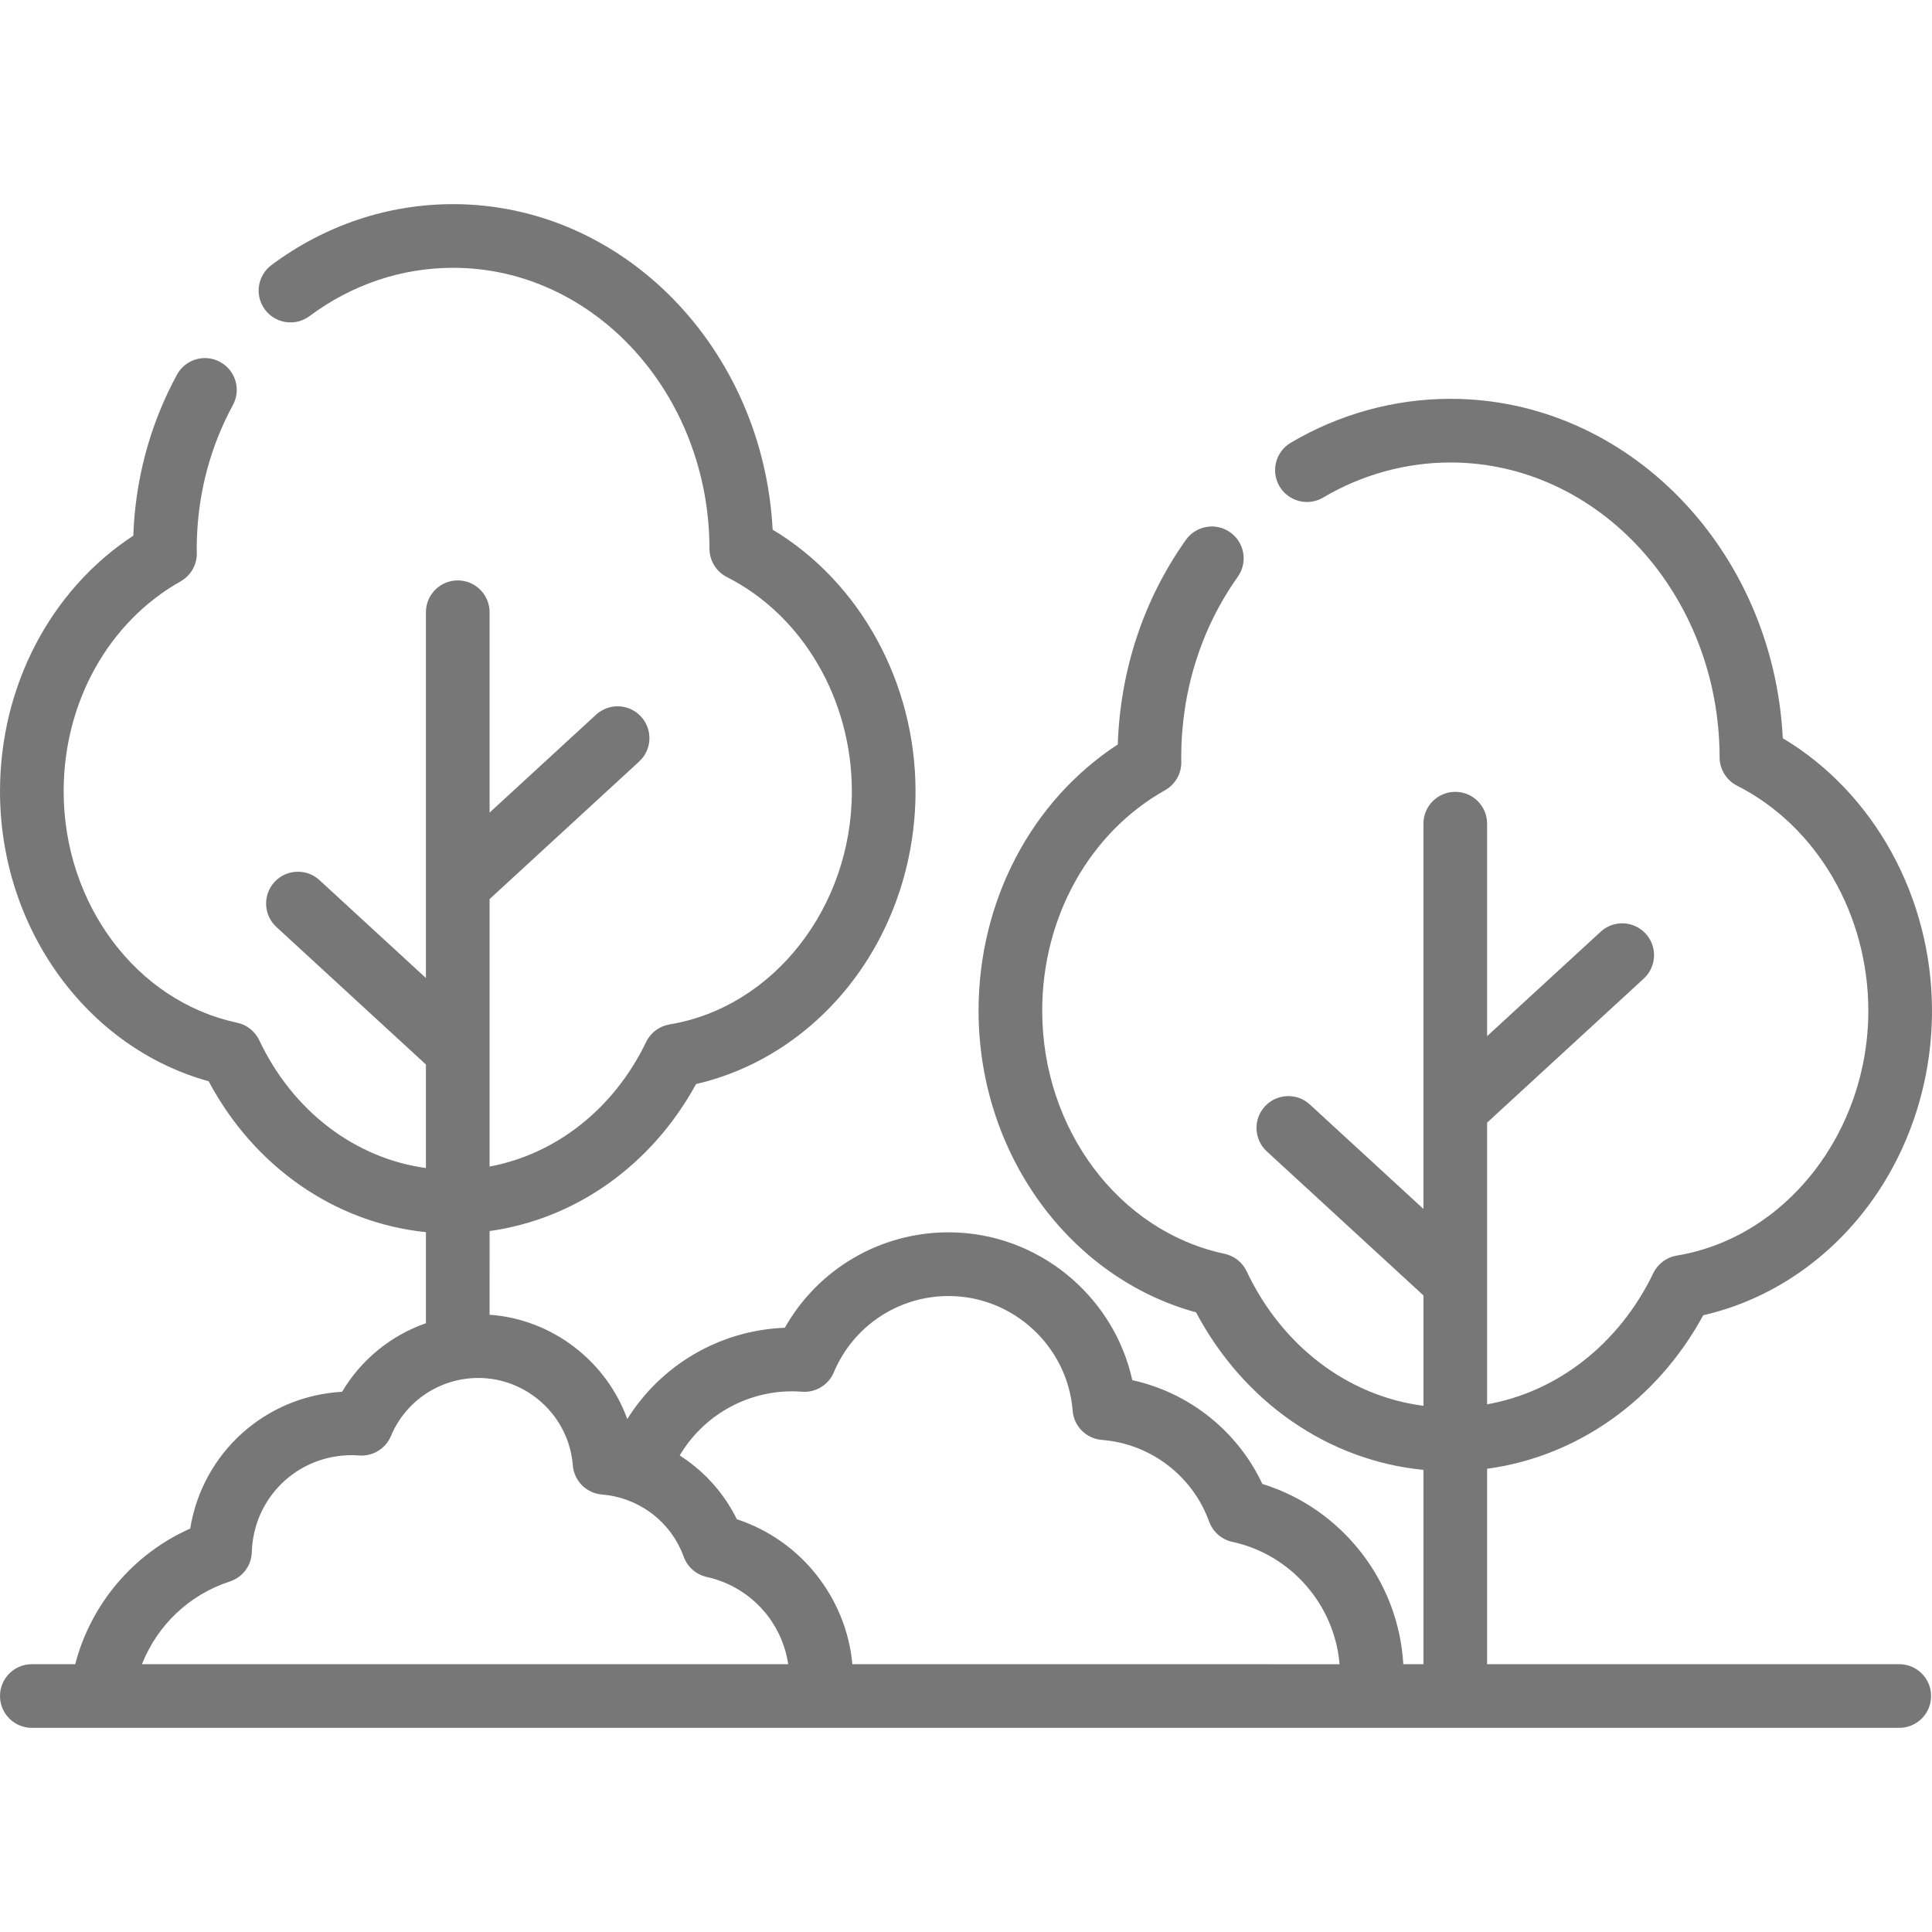 <?xml version="1.0" encoding="iso-8859-1"?>
<!-- Generator: Adobe Illustrator 19.0.0, SVG Export Plug-In . SVG Version: 6.00 Build 0)  -->
<svg version="1.1" id="Layer_1" xmlns="http://www.w3.org/2000/svg" xmlns:xlink="http://www.w3.org/1999/xlink" x="0px" y="0px"
	 viewBox="0 0 512.001 512.001" style="enable-background:new 0 0 512.001 512.001;" xml:space="preserve">
<g>
	<g>
		<path style="fill:#777;" d="M503.324,441.029H394.101v-51.792c23.851-3.208,44.99-18.104,57.282-40.687c16.331-3.733,31.167-13.188,42.142-26.947
			c11.914-14.937,18.476-34.027,18.476-53.754c0-30.009-15.366-57.784-39.543-72.211c-2.519-50.043-41.096-89.945-88.079-89.945
			c-14.789,0-29.422,4.025-42.316,11.64c-4.012,2.369-5.344,7.541-2.975,11.552c2.37,4.013,7.543,5.344,11.553,2.975
			c10.298-6.082,21.964-9.296,33.738-9.296c39.263,0,71.265,35.053,71.339,78.139c0.006,3.175,1.793,6.078,4.626,7.512
			c21.132,10.695,34.785,34.102,34.785,59.633c0,32.222-21.821,60.12-50.759,64.893c-2.71,0.448-5.032,2.185-6.225,4.66
			c-9.05,18.768-25.402,31.455-44.044,34.758v-74.645l41.516-38.177c3.429-3.154,3.653-8.49,0.499-11.919
			c-3.155-3.429-8.49-3.654-11.919-0.499l-30.096,27.675v-56.312c0-4.659-3.777-8.436-8.436-8.436s-8.436,3.777-8.436,8.436v102.1
			l-30.096-27.675c-3.429-3.155-8.766-2.93-11.919,0.499c-3.154,3.429-2.93,8.765,0.499,11.919l41.517,38.177v29.252
			c-19.892-2.563-37.435-15.725-46.848-35.641c-1.125-2.381-3.298-4.1-5.873-4.646c-27.992-5.947-48.308-33.038-48.308-64.419
			c0-24.744,12.478-47.139,32.564-58.442c2.688-1.513,4.336-4.372,4.298-7.455c-0.002-0.234-0.01-0.466-0.018-0.697
			c-0.005-0.134-0.01-0.267-0.01-0.4c0-17.573,5.186-34.177,14.997-48.015c2.695-3.801,1.798-9.067-2.002-11.76
			c-3.801-2.696-9.067-1.797-11.76,2.002c-11.177,15.764-17.381,34.439-18.045,54.212c-22.878,14.919-36.894,41.492-36.894,70.556
			c0,37.804,24,70.734,57.638,79.942c12.661,23.845,35.055,39.276,60.263,41.746v51.492h-5.343
			c-1.243-22.077-16.334-41.283-37.349-47.768c-6.594-14.029-19.402-24.201-34.463-27.499
			c-4.938-22.445-25.143-39.182-48.688-39.182c-18.156,0-34.619,9.758-43.395,25.29c-17.283,0.657-32.822,9.89-41.748,24.194
			c-5.563-15.304-19.813-26.447-36.497-27.645V326.24c22.773-3.166,42.938-17.41,54.72-38.958
			c15.651-3.616,29.865-12.696,40.388-25.888c11.458-14.363,17.768-32.72,17.768-51.688c0-28.788-14.709-55.441-37.868-69.344
			c-2.513-48.011-39.564-86.261-84.678-86.261c-17.305,0-33.95,5.581-48.137,16.142c-3.736,2.781-4.511,8.067-1.73,11.804
			c2.781,3.736,8.066,4.511,11.804,1.73c11.252-8.378,24.414-12.805,38.063-12.805c37.391,0,67.869,33.398,67.94,74.45
			c0.006,3.175,1.793,6.078,4.626,7.512c20.112,10.179,33.106,32.464,33.106,56.772c0,30.675-20.762,57.232-48.295,61.773
			c-2.709,0.448-5.032,2.185-6.225,4.66c-8.545,17.72-23.924,29.748-41.484,33.008v-70.88l39.632-36.443
			c3.429-3.154,3.652-8.49,0.499-11.919c-3.153-3.43-8.49-3.654-11.919-0.499l-28.212,25.942v-53.094
			c0-4.659-3.777-8.436-8.436-8.436s-8.436,3.777-8.436,8.436v96.931l-28.211-25.942c-3.43-3.155-8.766-2.93-11.919,0.499
			c-3.154,3.429-2.93,8.766,0.499,11.919l39.63,36.443v27.438c-18.756-2.566-35.272-15.047-44.167-33.865
			c-1.125-2.381-3.298-4.1-5.873-4.646c-26.633-5.661-45.964-31.45-45.964-61.325c0-23.561,11.875-44.881,30.992-55.639
			c2.686-1.512,4.334-4.366,4.298-7.448c-0.002-0.228-0.009-0.456-0.017-0.683c-0.003-0.123-0.009-0.245-0.009-0.37
			c0-10.434,1.923-20.524,5.715-29.989c1.128-2.812,2.427-5.574,3.864-8.212c2.228-4.092,0.718-9.214-3.374-11.442
			c-4.092-2.23-9.215-0.719-11.442,3.373c-1.751,3.216-3.335,6.582-4.707,10.006c-4.156,10.371-6.459,21.339-6.862,32.655
			C13.417,156.324,0,181.824,0,209.706c0,36.297,23.018,67.926,55.296,76.84c12.138,22.755,33.507,37.519,57.579,39.99v24.129
			c-9.232,3.226-17.133,9.604-22.216,18.171c-20.486,1.165-37.039,16.295-40.247,36.249c-15.109,6.71-26.342,20.018-30.478,35.942
			H8.436c-4.659,0-8.436,3.777-8.436,8.436s3.777,8.436,8.436,8.436h18.48H217.35h145.845h140.129c4.659,0,8.436-3.777,8.436-8.436
			S507.982,441.029,503.324,441.029z M37.627,441.029c4.024-10.255,12.489-18.424,23.273-21.917
			c3.393-1.099,5.728-4.212,5.833-7.776c0.425-14.411,12.054-25.7,26.475-25.7c0.578,0,1.21,0.027,1.987,0.084
			c3.614,0.261,6.995-1.803,8.398-5.145c3.932-9.354,13.027-15.399,23.171-15.399c13.026,0,24.022,10.162,25.034,23.135
			c0.324,4.141,3.613,7.431,7.755,7.755c2.3,0.179,4.524,0.684,6.63,1.454c0.009,0.003,0.017,0.008,0.026,0.011
			c0.391,0.144,0.776,0.299,1.158,0.461c0.082,0.035,0.165,0.07,0.247,0.106c0.357,0.155,0.71,0.318,1.057,0.489
			c0.118,0.059,0.234,0.12,0.351,0.18c0.481,0.246,0.952,0.508,1.414,0.783c0.252,0.151,0.506,0.297,0.752,0.457
			c0.187,0.12,0.367,0.249,0.549,0.372c0.277,0.189,0.552,0.381,0.822,0.581c0.153,0.114,0.304,0.228,0.453,0.345
			c0.326,0.254,0.648,0.516,0.961,0.787c0.087,0.074,0.174,0.145,0.26,0.22c0.831,0.736,1.614,1.529,2.343,2.371
			c0.067,0.078,0.133,0.156,0.199,0.235c0.307,0.363,0.603,0.736,0.89,1.117c0.055,0.073,0.112,0.145,0.166,0.219
			c0.655,0.892,1.252,1.832,1.788,2.813c0.071,0.13,0.138,0.263,0.208,0.395c0.19,0.363,0.371,0.733,0.544,1.108
			c0.069,0.148,0.138,0.296,0.204,0.445c0.213,0.486,0.415,0.979,0.598,1.48c0.007,0.018,0.013,0.034,0.02,0.052
			c0.989,2.732,3.315,4.763,6.155,5.375c0.754,0.162,1.493,0.36,2.22,0.583c0.237,0.073,0.467,0.162,0.702,0.241
			c0.484,0.162,0.966,0.327,1.437,0.515c0.272,0.109,0.537,0.232,0.804,0.349c0.421,0.184,0.84,0.371,1.25,0.575
			c0.276,0.137,0.544,0.285,0.814,0.431c0.388,0.209,0.772,0.425,1.147,0.652c0.267,0.161,0.53,0.328,0.791,0.498
			c0.364,0.237,0.723,0.484,1.075,0.738c0.251,0.181,0.499,0.362,0.743,0.551c0.349,0.27,0.687,0.551,1.022,0.836
			c0.227,0.193,0.457,0.385,0.678,0.585c0.343,0.312,0.671,0.637,0.998,0.964c0.193,0.193,0.393,0.382,0.58,0.582
			c0.368,0.391,0.716,0.799,1.061,1.209c0.128,0.153,0.264,0.297,0.389,0.452c0.46,0.574,0.899,1.164,1.313,1.773
			c0.087,0.127,0.162,0.263,0.246,0.391c0.319,0.486,0.63,0.977,0.919,1.482c0.13,0.229,0.247,0.467,0.371,0.7
			c0.224,0.418,0.444,0.837,0.647,1.266c0.126,0.267,0.238,0.54,0.355,0.81c0.178,0.411,0.35,0.822,0.508,1.242
			c0.108,0.288,0.207,0.579,0.306,0.871c0.141,0.416,0.273,0.835,0.395,1.259c0.086,0.3,0.166,0.602,0.243,0.905
			c0.107,0.43,0.201,0.863,0.288,1.299c0.061,0.304,0.12,0.608,0.171,0.916c0.024,0.143,0.036,0.288,0.057,0.432H37.627z
			 M225.888,441.03v-0.001c-0.007-0.08-0.024-0.159-0.03-0.238c-0.097-1.007-0.222-2.008-0.387-2.997
			c-0.01-0.058-0.023-0.116-0.033-0.174c-0.172-1.009-0.377-2.008-0.617-2.996c-0.01-0.043-0.018-0.086-0.029-0.127
			c-0.241-0.979-0.52-1.944-0.824-2.898c-0.033-0.102-0.063-0.207-0.097-0.309c-0.3-0.918-0.634-1.822-0.993-2.716
			c-0.052-0.129-0.102-0.259-0.155-0.387c-0.36-0.875-0.749-1.735-1.163-2.582c-0.065-0.134-0.13-0.267-0.197-0.4
			c-0.422-0.842-0.868-1.67-1.34-2.482c-0.072-0.123-0.144-0.244-0.217-0.367c-0.486-0.819-0.995-1.623-1.532-2.408
			c-0.065-0.096-0.133-0.189-0.199-0.283c-0.56-0.806-1.141-1.597-1.751-2.364c-0.038-0.048-0.079-0.094-0.117-0.143
			c-0.638-0.796-1.3-1.572-1.991-2.323c-0.008-0.008-0.015-0.017-0.022-0.025c-0.684-0.742-1.397-1.459-2.13-2.155
			c-0.064-0.061-0.126-0.124-0.19-0.184c-0.705-0.661-1.435-1.297-2.183-1.913c-0.1-0.082-0.199-0.166-0.3-0.249
			c-0.736-0.595-1.492-1.166-2.267-1.715c-0.12-0.085-0.24-0.17-0.36-0.254c-0.774-0.538-1.567-1.052-2.377-1.541
			c-0.127-0.076-0.255-0.152-0.382-0.227c-0.821-0.485-1.657-0.946-2.51-1.379c-0.117-0.06-0.236-0.115-0.354-0.173
			c-0.88-0.435-1.774-0.848-2.687-1.226c-0.081-0.034-0.163-0.063-0.244-0.096c-0.957-0.389-1.928-0.752-2.918-1.075
			c-0.003-0.001-0.007-0.003-0.011-0.005c-0.043-0.087-0.092-0.168-0.135-0.254c-0.341-0.683-0.698-1.354-1.074-2.014
			c-0.192-0.337-0.397-0.666-0.597-0.998c-0.243-0.399-0.488-0.797-0.743-1.188c-0.245-0.377-0.497-0.747-0.755-1.115
			c-0.224-0.319-0.454-0.633-0.686-0.946c-0.292-0.395-0.585-0.788-0.891-1.172c-0.18-0.225-0.369-0.441-0.553-0.661
			c-0.711-0.855-1.454-1.68-2.231-2.476c-0.134-0.137-0.262-0.279-0.397-0.414c-0.386-0.384-0.785-0.752-1.185-1.121
			c-0.231-0.213-0.461-0.425-0.697-0.633c-0.382-0.336-0.77-0.666-1.166-0.99c-0.288-0.236-0.581-0.463-0.875-0.692
			c-0.367-0.283-0.731-0.569-1.108-0.841c-0.53-0.384-1.072-0.75-1.62-1.109c-0.146-0.096-0.285-0.202-0.433-0.296
			c6.148-10.386,17.402-16.989,29.836-16.989c0.761,0,1.587,0.035,2.599,0.109c3.609,0.269,6.994-1.804,8.397-5.145
			c5.161-12.282,17.103-20.218,30.422-20.218c17.103,0,31.54,13.344,32.868,30.378c0.323,4.141,3.613,7.431,7.755,7.754
			c12.867,1.003,24.021,9.498,28.417,21.643c0.989,2.732,3.315,4.763,6.155,5.375c15.564,3.354,27.11,16.738,28.407,32.428H225.888z
			"/>
	</g>
</g>
<g>
</g>
<g>
</g>
<g>
</g>
<g>
</g>
<g>
</g>
<g>
</g>
<g>
</g>
<g>
</g>
<g>
</g>
<g>
</g>
<g>
</g>
<g>
</g>
<g>
</g>
<g>
</g>
<g>
</g>
</svg>
